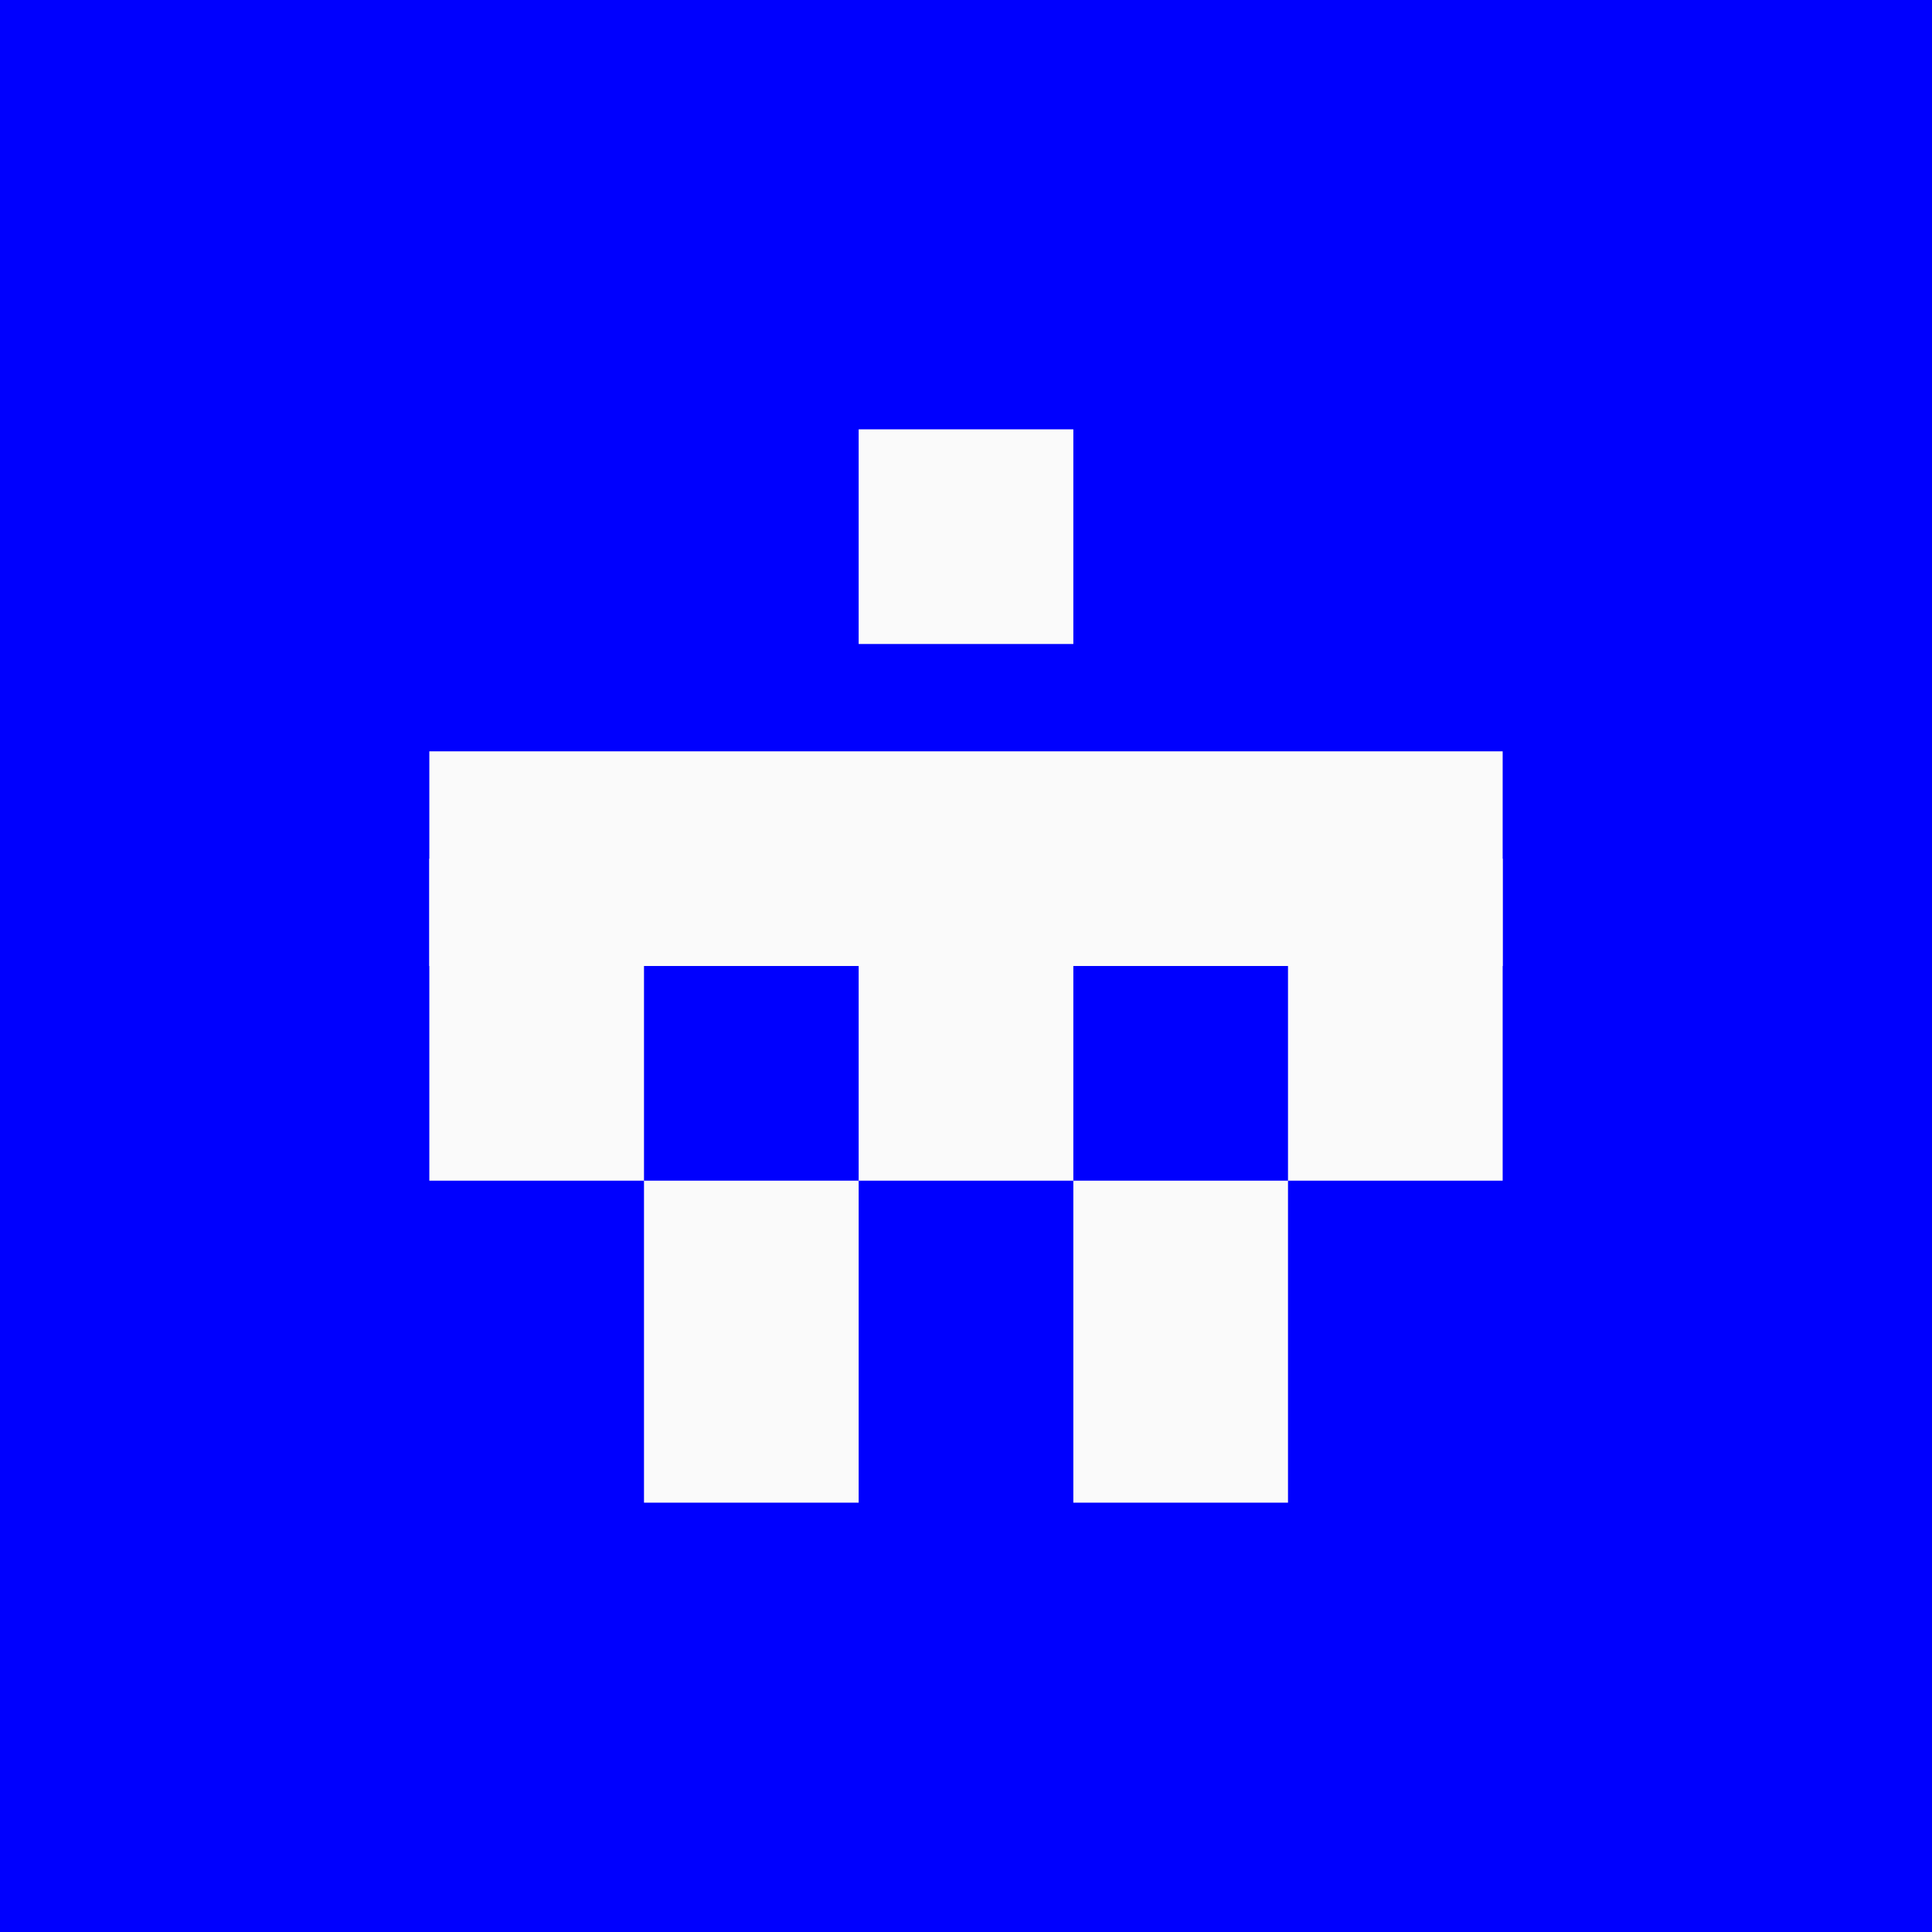 <!-- by TradingView --><svg width="18" height="18" viewBox="0 0 18 18" xmlns="http://www.w3.org/2000/svg"><path fill="#0000FE" d="M0 0h18v18H0z"/><path fill="#FAFAFA" d="M4 7h10v2H4z"/><path fill="#FAFAFA" d="M4 8h2v3H4zM6 11h2v3H6zM10 11h2v3h-2zM8 8h2v3H8zM8 4h2v2H8zM12 8h2v3h-2z"/></svg>
